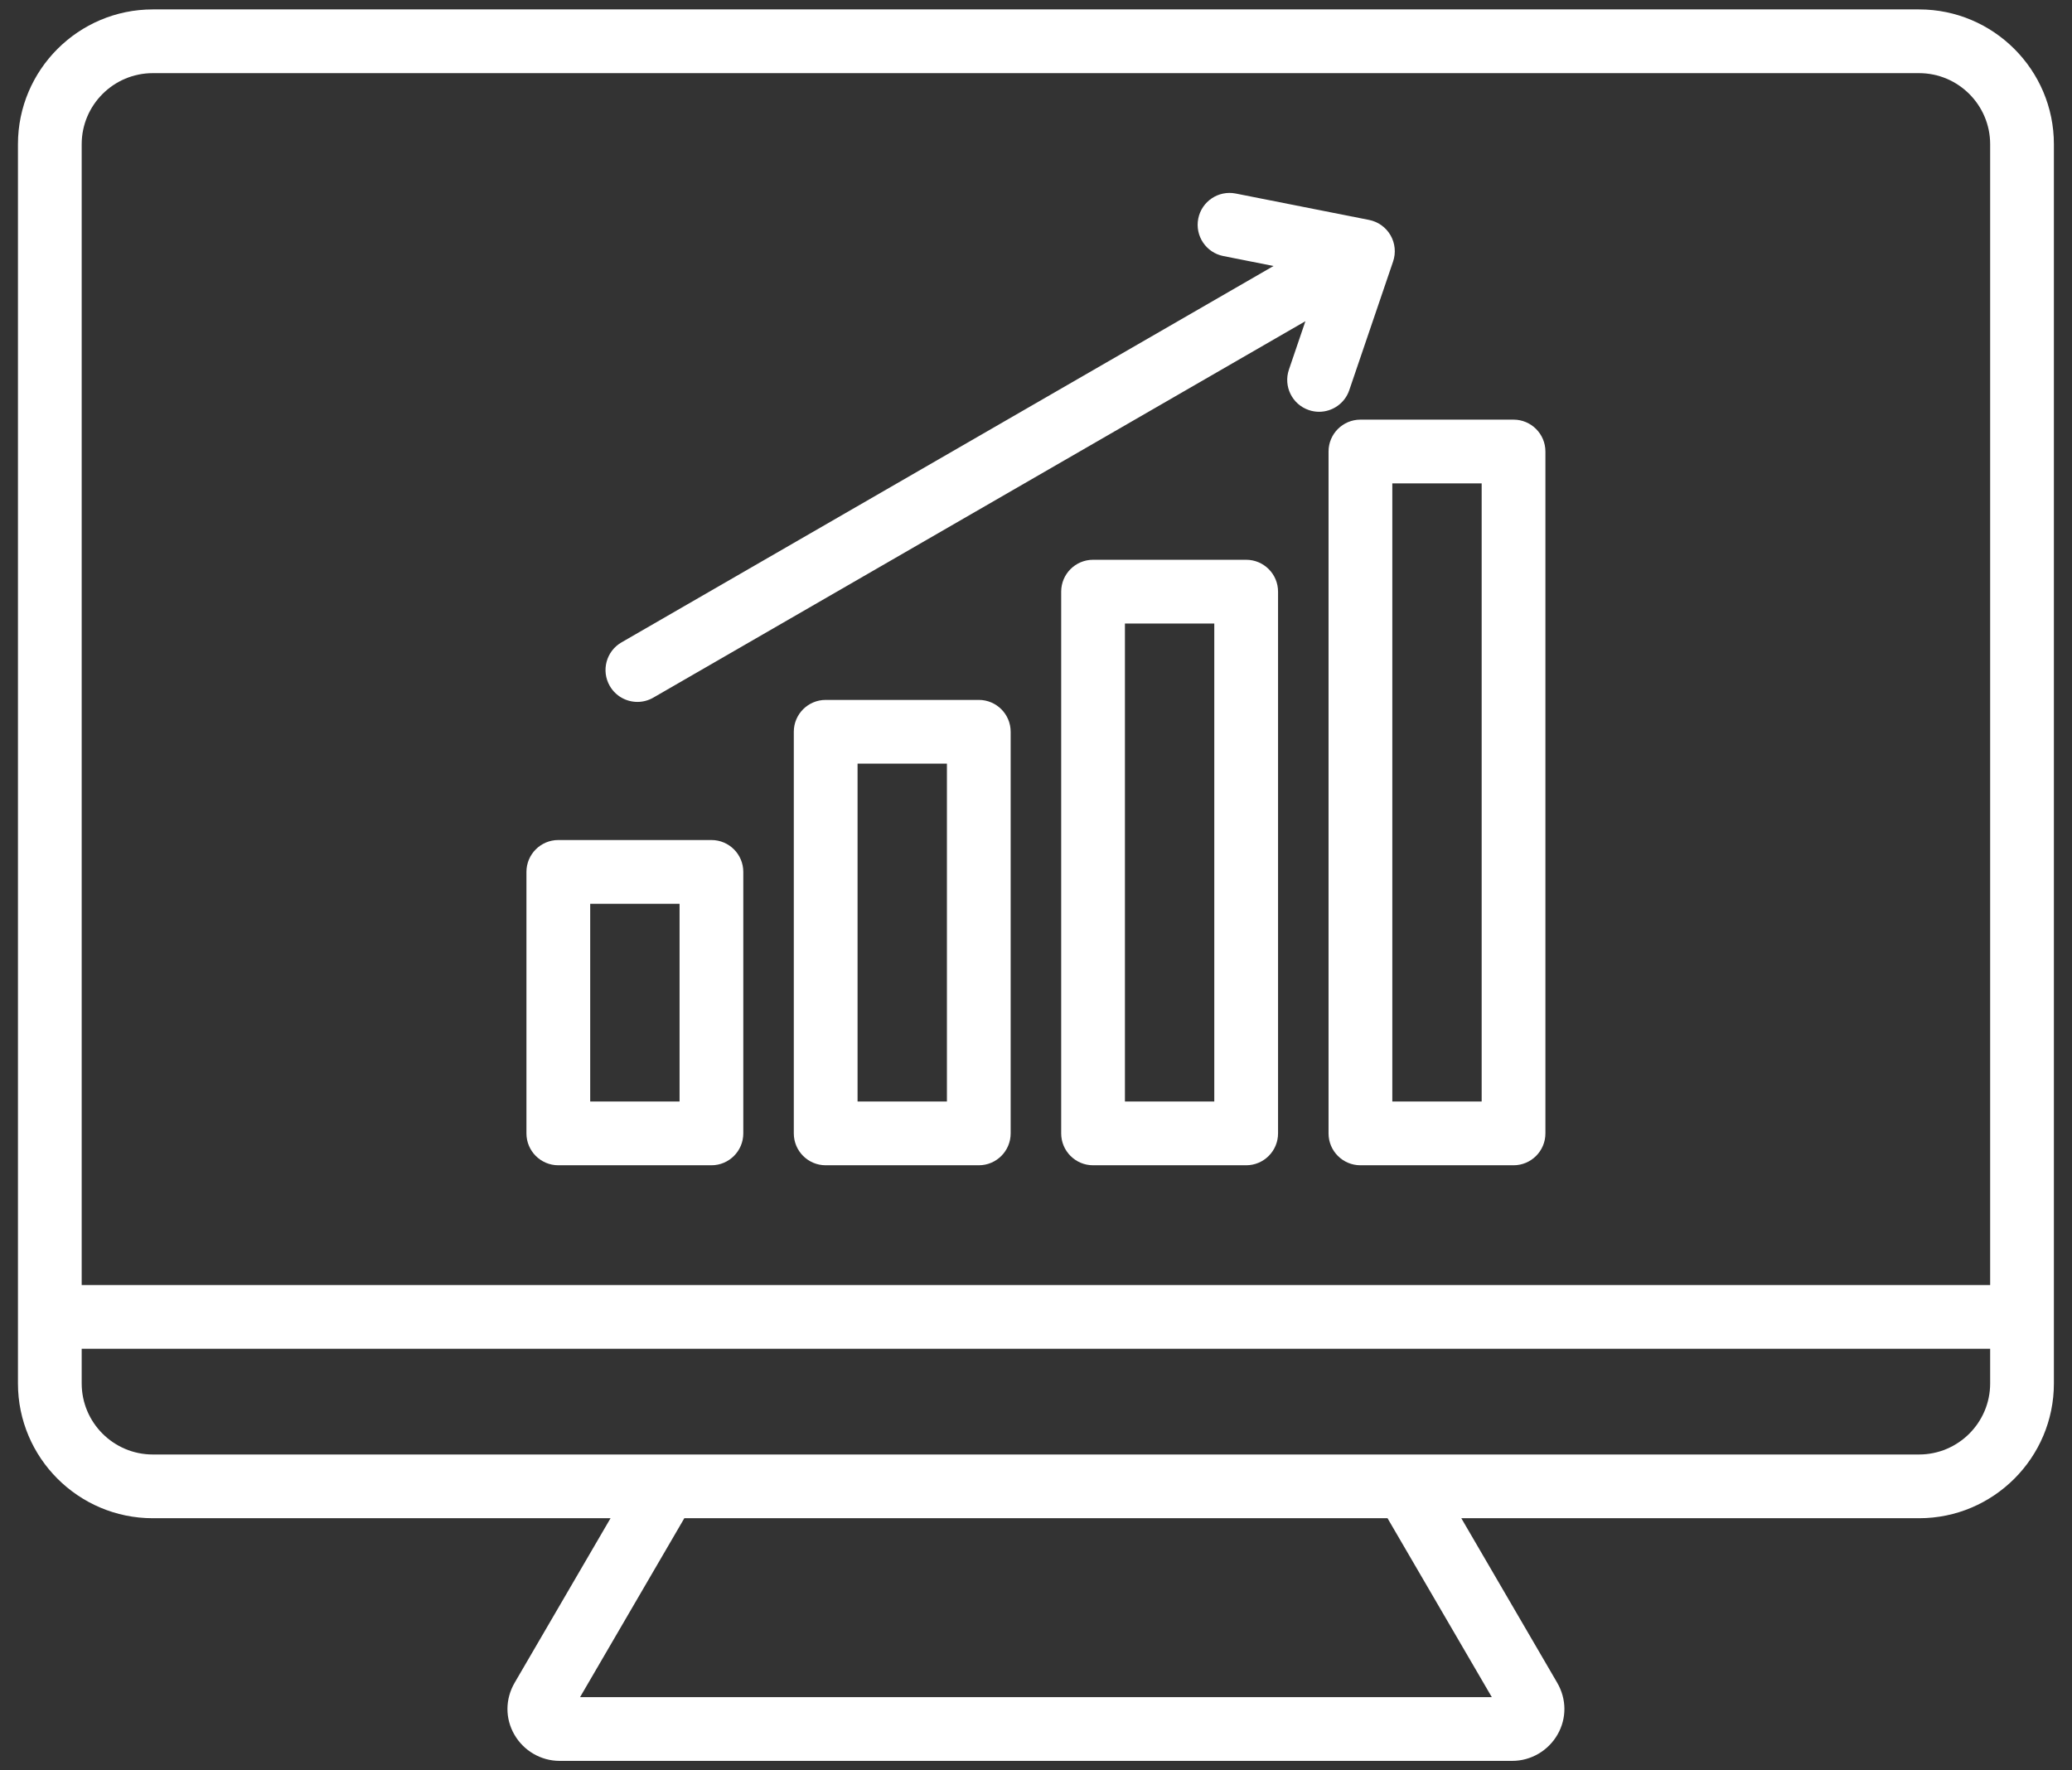 <svg width="110" height="94" viewBox="0 0 110 94" fill="none" xmlns="http://www.w3.org/2000/svg">
<rect x="0" y="0" width="110" height="94" fill="#333333" stroke="none"/>
<path d="M101.881 0.5H8.111C4.164 0.5 0.953 3.711 0.953 7.658V73.457C0.953 77.404 4.164 80.615 8.111 80.615H32.413L27.323 89.349C26.819 90.215 26.812 91.243 27.305 92.101C27.8 92.964 28.721 93.5 29.708 93.5H80.284C81.271 93.5 82.192 92.964 82.688 92.101C83.18 91.243 83.174 90.215 82.669 89.349L77.579 80.615H101.881C105.828 80.615 109.039 77.404 109.039 73.457V7.658C109.039 3.711 105.828 0.5 101.881 0.5ZM8.111 3.884H101.881C103.962 3.884 105.655 5.577 105.655 7.658V68.233H4.337V7.658C4.337 5.577 6.03 3.884 8.111 3.884ZM79.199 90.116H30.794L36.33 80.615H73.662L79.199 90.116ZM101.881 77.231H8.111C6.03 77.231 4.337 75.538 4.337 73.457V71.618H105.655V73.457C105.655 75.538 103.962 77.231 101.881 77.231ZM32.373 36.423C31.905 35.614 32.183 34.579 32.992 34.111L67.611 14.124L64.945 13.596C64.029 13.415 63.433 12.524 63.614 11.608C63.795 10.691 64.687 10.095 65.603 10.276L72.684 11.678C73.163 11.773 73.577 12.07 73.821 12.492C74.065 12.915 74.115 13.422 73.958 13.884L71.631 20.718C71.391 21.422 70.734 21.865 70.029 21.865C69.849 21.865 69.665 21.836 69.484 21.774C68.599 21.473 68.126 20.512 68.427 19.627L69.303 17.055L34.684 37.043C34.417 37.197 34.126 37.27 33.84 37.27C33.255 37.27 32.686 36.966 32.373 36.423ZM51.963 37.164H43.835C42.9 37.164 42.142 37.922 42.142 38.856V60.181C42.142 61.116 42.9 61.874 43.835 61.874H51.963C52.898 61.874 53.655 61.116 53.655 60.181V38.856C53.655 37.922 52.898 37.164 51.963 37.164ZM50.271 58.489H45.527V40.548H50.271V58.489ZM70.531 23.974V60.182C70.531 61.116 71.289 61.874 72.223 61.874H80.352C81.286 61.874 82.044 61.116 82.044 60.182V23.974C82.044 23.04 81.286 22.282 80.352 22.282H72.223C71.289 22.282 70.531 23.04 70.531 23.974ZM73.916 25.667H78.66V58.489H73.916V25.667ZM29.64 61.874H37.769C38.703 61.874 39.461 61.116 39.461 60.181V46.297C39.461 45.362 38.703 44.604 37.769 44.604H29.64C28.706 44.604 27.948 45.362 27.948 46.297V60.181C27.948 61.116 28.706 61.874 29.64 61.874ZM31.333 47.989H36.077V58.489H31.333V47.989ZM66.157 29.723H58.029C57.095 29.723 56.337 30.481 56.337 31.415V60.181C56.337 61.116 57.095 61.874 58.029 61.874H66.157C67.092 61.874 67.85 61.116 67.85 60.181V31.415C67.85 30.481 67.092 29.723 66.157 29.723ZM64.465 58.489H59.721V33.107H64.465V58.489Z" fill="white"/>
</svg>

